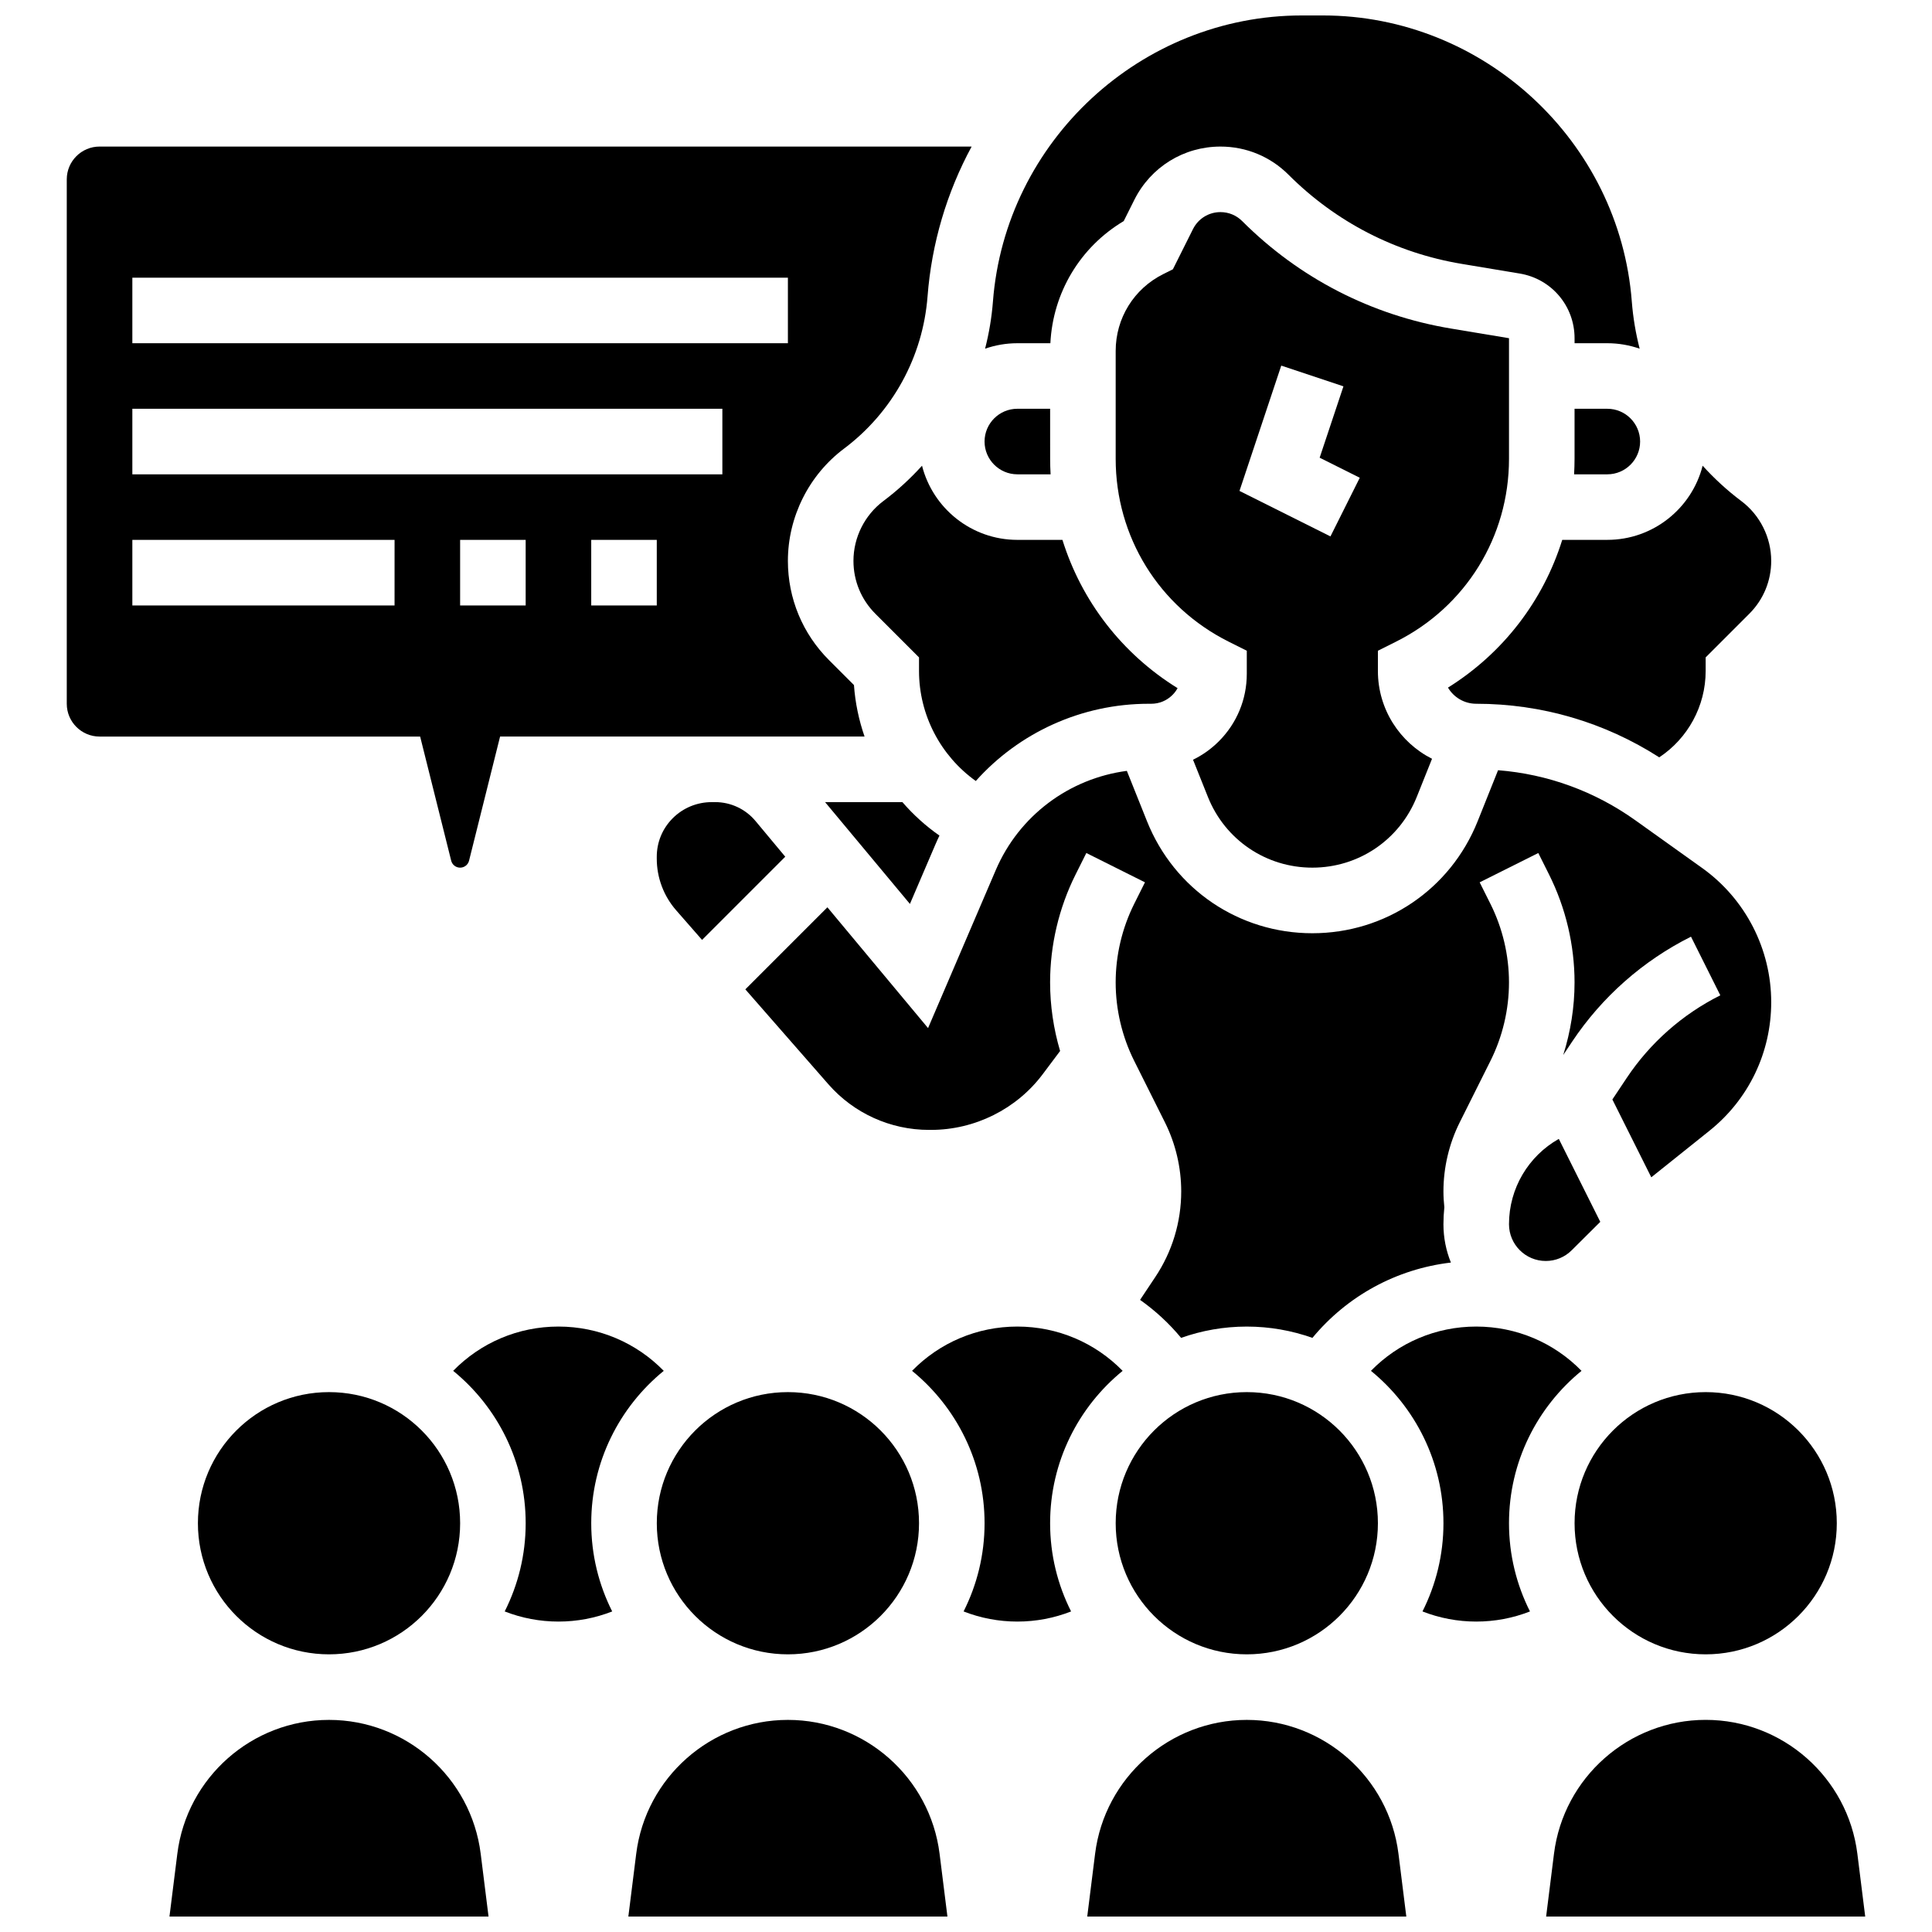 <?xml version="1.0" encoding="UTF-8"?>
<!-- Uploaded to: ICON Repo, www.iconrepo.com, Generator: ICON Repo Mixer Tools -->
<svg width="800px" height="800px" version="1.1" viewBox="144 144 512 512" xmlns="http://www.w3.org/2000/svg">
 <defs>
  <clipPath id="e">
   <path d="m188 599h86v52.902h-86z"/>
  </clipPath>
  <clipPath id="d">
   <path d="m310 599h86v52.902h-86z"/>
  </clipPath>
  <clipPath id="c">
   <path d="m553 599h86v52.902h-86z"/>
  </clipPath>
  <clipPath id="b">
   <path d="m432 599h85v52.902h-85z"/>
  </clipPath>
  <clipPath id="a">
   <path d="m405 148.09h174v88.906h-174z"/>
  </clipPath>
 </defs>
 <path d="m333.52 356.57h-0.871c-3.922 0-7.598 1.512-10.352 4.254-2.738 2.731-4.246 6.363-4.246 10.234v0.492c0 5.039 1.828 9.902 5.144 13.695l6.859 7.84 22.047-22.047-7.883-9.461c-2.656-3.18-6.555-5.008-10.699-5.008z"/>
 <path d="m543.9 468.43c0 5.371 4.371 9.742 9.742 9.742 2.602 0 5.047-1.012 6.887-2.852l7.562-7.519-10.992-21.984c-8.047 4.547-13.199 13.109-13.199 22.613z"/>
 <path d="m363.53 431.34c6.727 7.688 16.441 12.094 26.652 12.094h0.547c11.602 0 22.66-5.512 29.586-14.742l4.625-6.168c-1.746-5.891-2.652-12.035-2.652-18.18 0-9.867 2.332-19.746 6.742-28.57l2.859-5.719 15.539 7.769-2.859 5.719c-3.211 6.43-4.906 13.621-4.906 20.801 0 7.184 1.695 14.375 4.91 20.797l8.141 16.285c2.828 5.652 4.32 11.984 4.32 18.305 0 8.105-2.375 15.957-6.875 22.703l-4.031 6.047c4.016 2.836 7.68 6.207 10.879 10.07 5.445-1.934 11.297-2.996 17.398-2.996 6.098 0 11.953 1.062 17.398 2.996 9.242-11.156 22.305-18.266 36.699-19.961-1.27-3.137-1.977-6.559-1.977-10.148 0-1.516 0.086-3.016 0.238-4.5-0.145-1.398-0.238-2.809-0.238-4.211 0-6.32 1.492-12.648 4.32-18.305l8.141-16.285c3.215-6.422 4.91-13.613 4.91-20.797s-1.695-14.375-4.91-20.797l-2.859-5.719 15.539-7.769 2.859 5.719c4.414 8.824 6.746 18.703 6.746 28.566 0 6.512-1.035 13.02-2.996 19.234l2.367-3.551c7.887-11.828 18.773-21.441 31.488-27.797l7.769 15.539c-10.016 5.008-18.594 12.578-24.805 21.898l-3.801 5.703 10.312 20.625 15.387-12.312c10.422-8.328 16.395-20.762 16.395-34.105 0-14.078-6.84-27.363-18.293-35.543l-17.668-12.621c-10.812-7.723-23.301-12.266-36.426-13.301l-5.418 13.547c-7.207 18.016-24.402 29.656-43.805 29.656s-36.594-11.641-43.801-29.656l-5.352-13.375c-15.293 2.016-28.555 11.867-34.73 26.273l-17.953 41.895-26.676-32.012-21.746 21.746z"/>
 <path d="m558.01 287.07c-5.023 16.109-15.637 30.012-30.281 39.152 1.512 2.559 4.301 4.281 7.484 4.281 17.332 0 34 4.906 48.504 14.199 7.586-5.027 12.301-13.582 12.301-22.887v-3.598l11.566-11.566c3.742-3.742 5.805-8.719 5.805-14.012 0-6.203-2.965-12.133-7.926-15.855-3.742-2.805-7.152-5.953-10.246-9.363-2.863 11.281-13.102 19.648-25.258 19.648z"/>
 <path d="m387.55 547.67c0 19.188-15.559 34.746-34.746 34.746-19.191 0-34.746-15.559-34.746-34.746 0-19.191 15.555-34.746 34.746-34.746 19.188 0 34.746 15.555 34.746 34.746"/>
 <path d="m385.14 383.55 6.789-15.84c0.328-0.77 0.676-1.527 1.035-2.273-3.656-2.551-6.945-5.535-9.82-8.867h-20.488z"/>
 <path d="m569.96 252.33h-8.688v13.273c0 1.375-0.047 2.742-0.121 4.102l8.809-0.004c4.789 0 8.688-3.898 8.688-8.688-0.004-4.789-3.898-8.684-8.688-8.684z"/>
 <path d="m509.16 547.67c0 19.188-15.559 34.746-34.746 34.746-19.191 0-34.746-15.559-34.746-34.746 0-19.191 15.555-34.746 34.746-34.746 19.188 0 34.746 15.555 34.746 34.746"/>
 <path d="m563.12 507.29c-7.273-7.449-17.223-11.738-27.902-11.738-10.68 0-20.629 4.285-27.902 11.734 11.715 9.566 19.215 24.113 19.215 40.387 0 8.402-2.012 16.34-5.559 23.375 4.508 1.762 9.32 2.684 14.246 2.684 4.922 0 9.738-0.918 14.242-2.684-3.547-7.035-5.559-14.973-5.559-23.375 0-16.273 7.5-30.82 19.219-40.383z"/>
 <path d="m630.77 547.67c0 19.188-15.559 34.746-34.746 34.746-19.191 0-34.746-15.559-34.746-34.746 0-19.191 15.555-34.746 34.746-34.746 19.188 0 34.746 15.555 34.746 34.746"/>
 <path d="m441.51 507.29c-7.273-7.449-17.223-11.738-27.902-11.738-10.68 0-20.629 4.285-27.902 11.734 11.715 9.566 19.215 24.113 19.215 40.387 0 8.402-2.012 16.34-5.559 23.375 4.508 1.762 9.32 2.684 14.246 2.684 4.922 0 9.738-0.918 14.242-2.684-3.547-7.035-5.559-14.973-5.559-23.375 0-16.273 7.5-30.82 19.219-40.383z"/>
 <path d="m319.9 507.29c-7.273-7.449-17.223-11.738-27.902-11.738-10.68 0-20.629 4.285-27.902 11.734 11.719 9.566 19.215 24.113 19.215 40.387 0 8.402-2.012 16.34-5.559 23.375 4.508 1.762 9.324 2.684 14.246 2.684s9.738-0.918 14.242-2.684c-3.547-7.035-5.555-14.973-5.555-23.375 0-16.273 7.496-30.82 19.215-40.383z"/>
 <path d="m513.96 314.05c18.469-9.234 29.941-27.797 29.941-48.449v-31.973l-15.383-2.562c-21.078-3.512-40.207-13.355-55.32-28.469-1.539-1.539-3.582-2.387-5.758-2.387-3.106 0-5.894 1.727-7.285 4.5l-5.328 10.656-2.59 1.293c-7.754 3.883-12.57 11.68-12.57 20.348v28.594c0 20.652 11.473 39.215 29.945 48.449l4.801 2.402v6.109c0 6.762-2.633 13.121-7.414 17.902-2.023 2.023-4.332 3.656-6.832 4.875l3.945 9.863c4.555 11.383 15.414 18.734 27.672 18.734s23.117-7.356 27.672-18.734l4.047-10.117c-8.5-4.293-14.344-13.105-14.344-23.266v-5.367zm-17.375-27.895-24.109-12.055 11.07-33.207 16.48 5.492-6.305 18.91 10.633 5.316z"/>
 <path d="m413.61 287.07c-12.156 0-22.398-8.371-25.262-19.652-3.094 3.406-6.504 6.559-10.246 9.363-4.965 3.723-7.926 9.648-7.926 15.855 0 5.293 2.062 10.27 5.805 14.012l11.57 11.57v3.598c0 11.68 5.75 22.516 15.047 29.156 11.453-12.809 28.004-20.469 45.848-20.469h0.652c2.121 0 4.117-0.828 5.617-2.328 0.543-0.543 1-1.152 1.359-1.809-14.766-9.137-25.465-23.102-30.516-39.297z"/>
 <path d="m265.94 547.67c0 19.188-15.559 34.746-34.746 34.746-19.191 0-34.746-15.559-34.746-34.746 0-19.191 15.555-34.746 34.746-34.746 19.188 0 34.746 15.555 34.746 34.746"/>
 <g clip-path="url(#e)">
  <path d="m231.19 599.79c-20.387 0-37.672 15.258-40.199 35.488l-2.082 16.629h84.559l-2.078-16.633c-2.527-20.227-19.812-35.484-40.199-35.484z"/>
 </g>
 <g clip-path="url(#d)">
  <path d="m352.8 599.79c-20.387 0-37.672 15.258-40.199 35.488l-2.082 16.629h84.559l-2.078-16.633c-2.531-20.227-19.812-35.484-40.199-35.484z"/>
 </g>
 <g clip-path="url(#c)">
  <path d="m636.22 635.27c-2.531-20.23-19.812-35.488-40.199-35.488s-37.672 15.258-40.199 35.488l-2.082 16.629h84.559z"/>
 </g>
 <g clip-path="url(#b)">
  <path d="m474.41 599.79c-20.387 0-37.672 15.258-40.199 35.488l-2.082 16.629h84.559l-2.078-16.633c-2.531-20.227-19.812-35.484-40.199-35.484z"/>
 </g>
 <path d="m263.57 372.09c0.273 1.09 1.246 1.848 2.367 1.848s2.094-0.762 2.367-1.848l8.223-32.895h96.59c-1.512-4.359-2.477-8.938-2.809-13.645l-6.613-6.613c-7.023-7.023-10.895-16.363-10.895-26.297 0-11.645 5.562-22.766 14.875-29.75 12.836-9.625 20.902-24.32 22.133-40.32 1.082-14.082 5.102-27.578 11.684-39.73h-231.11c-4.789 0-8.688 3.898-8.688 8.688v138.98c0 4.789 3.898 8.688 8.688 8.688h84.961zm19.738-67.641h-17.371v-17.371h17.371zm34.746 0h-17.371v-17.371h17.371zm-138.98-86.863h173.73v17.371h-173.73zm0 34.746h156.36v17.371h-156.36zm69.488 52.117h-69.488v-17.371h69.492z"/>
 <g clip-path="url(#a)">
  <path d="m422.36 234.96c0.672-13.449 7.914-25.492 19.434-32.367l2.824-5.648c4.356-8.695 13.098-14.102 22.824-14.102 6.816 0 13.223 2.652 18.039 7.473 12.539 12.535 28.406 20.703 45.895 23.617l15.383 2.562c8.41 1.402 14.516 8.609 14.516 17.137l0.004 1.328h8.688c2.996 0 5.875 0.516 8.559 1.449-1.043-4.074-1.754-8.25-2.082-12.504-3.273-42.508-39.234-75.809-81.867-75.809h-5.574c-42.637 0-78.594 33.301-81.863 75.809-0.328 4.254-1.043 8.434-2.082 12.504 2.68-0.934 5.559-1.449 8.555-1.449z"/>
 </g>
 <path d="m413.61 269.7h8.809c-0.074-1.359-0.121-2.727-0.121-4.102l-0.004-13.27h-8.688c-4.789 0-8.688 3.898-8.688 8.688 0.004 4.785 3.902 8.684 8.691 8.684z"/>
</svg>